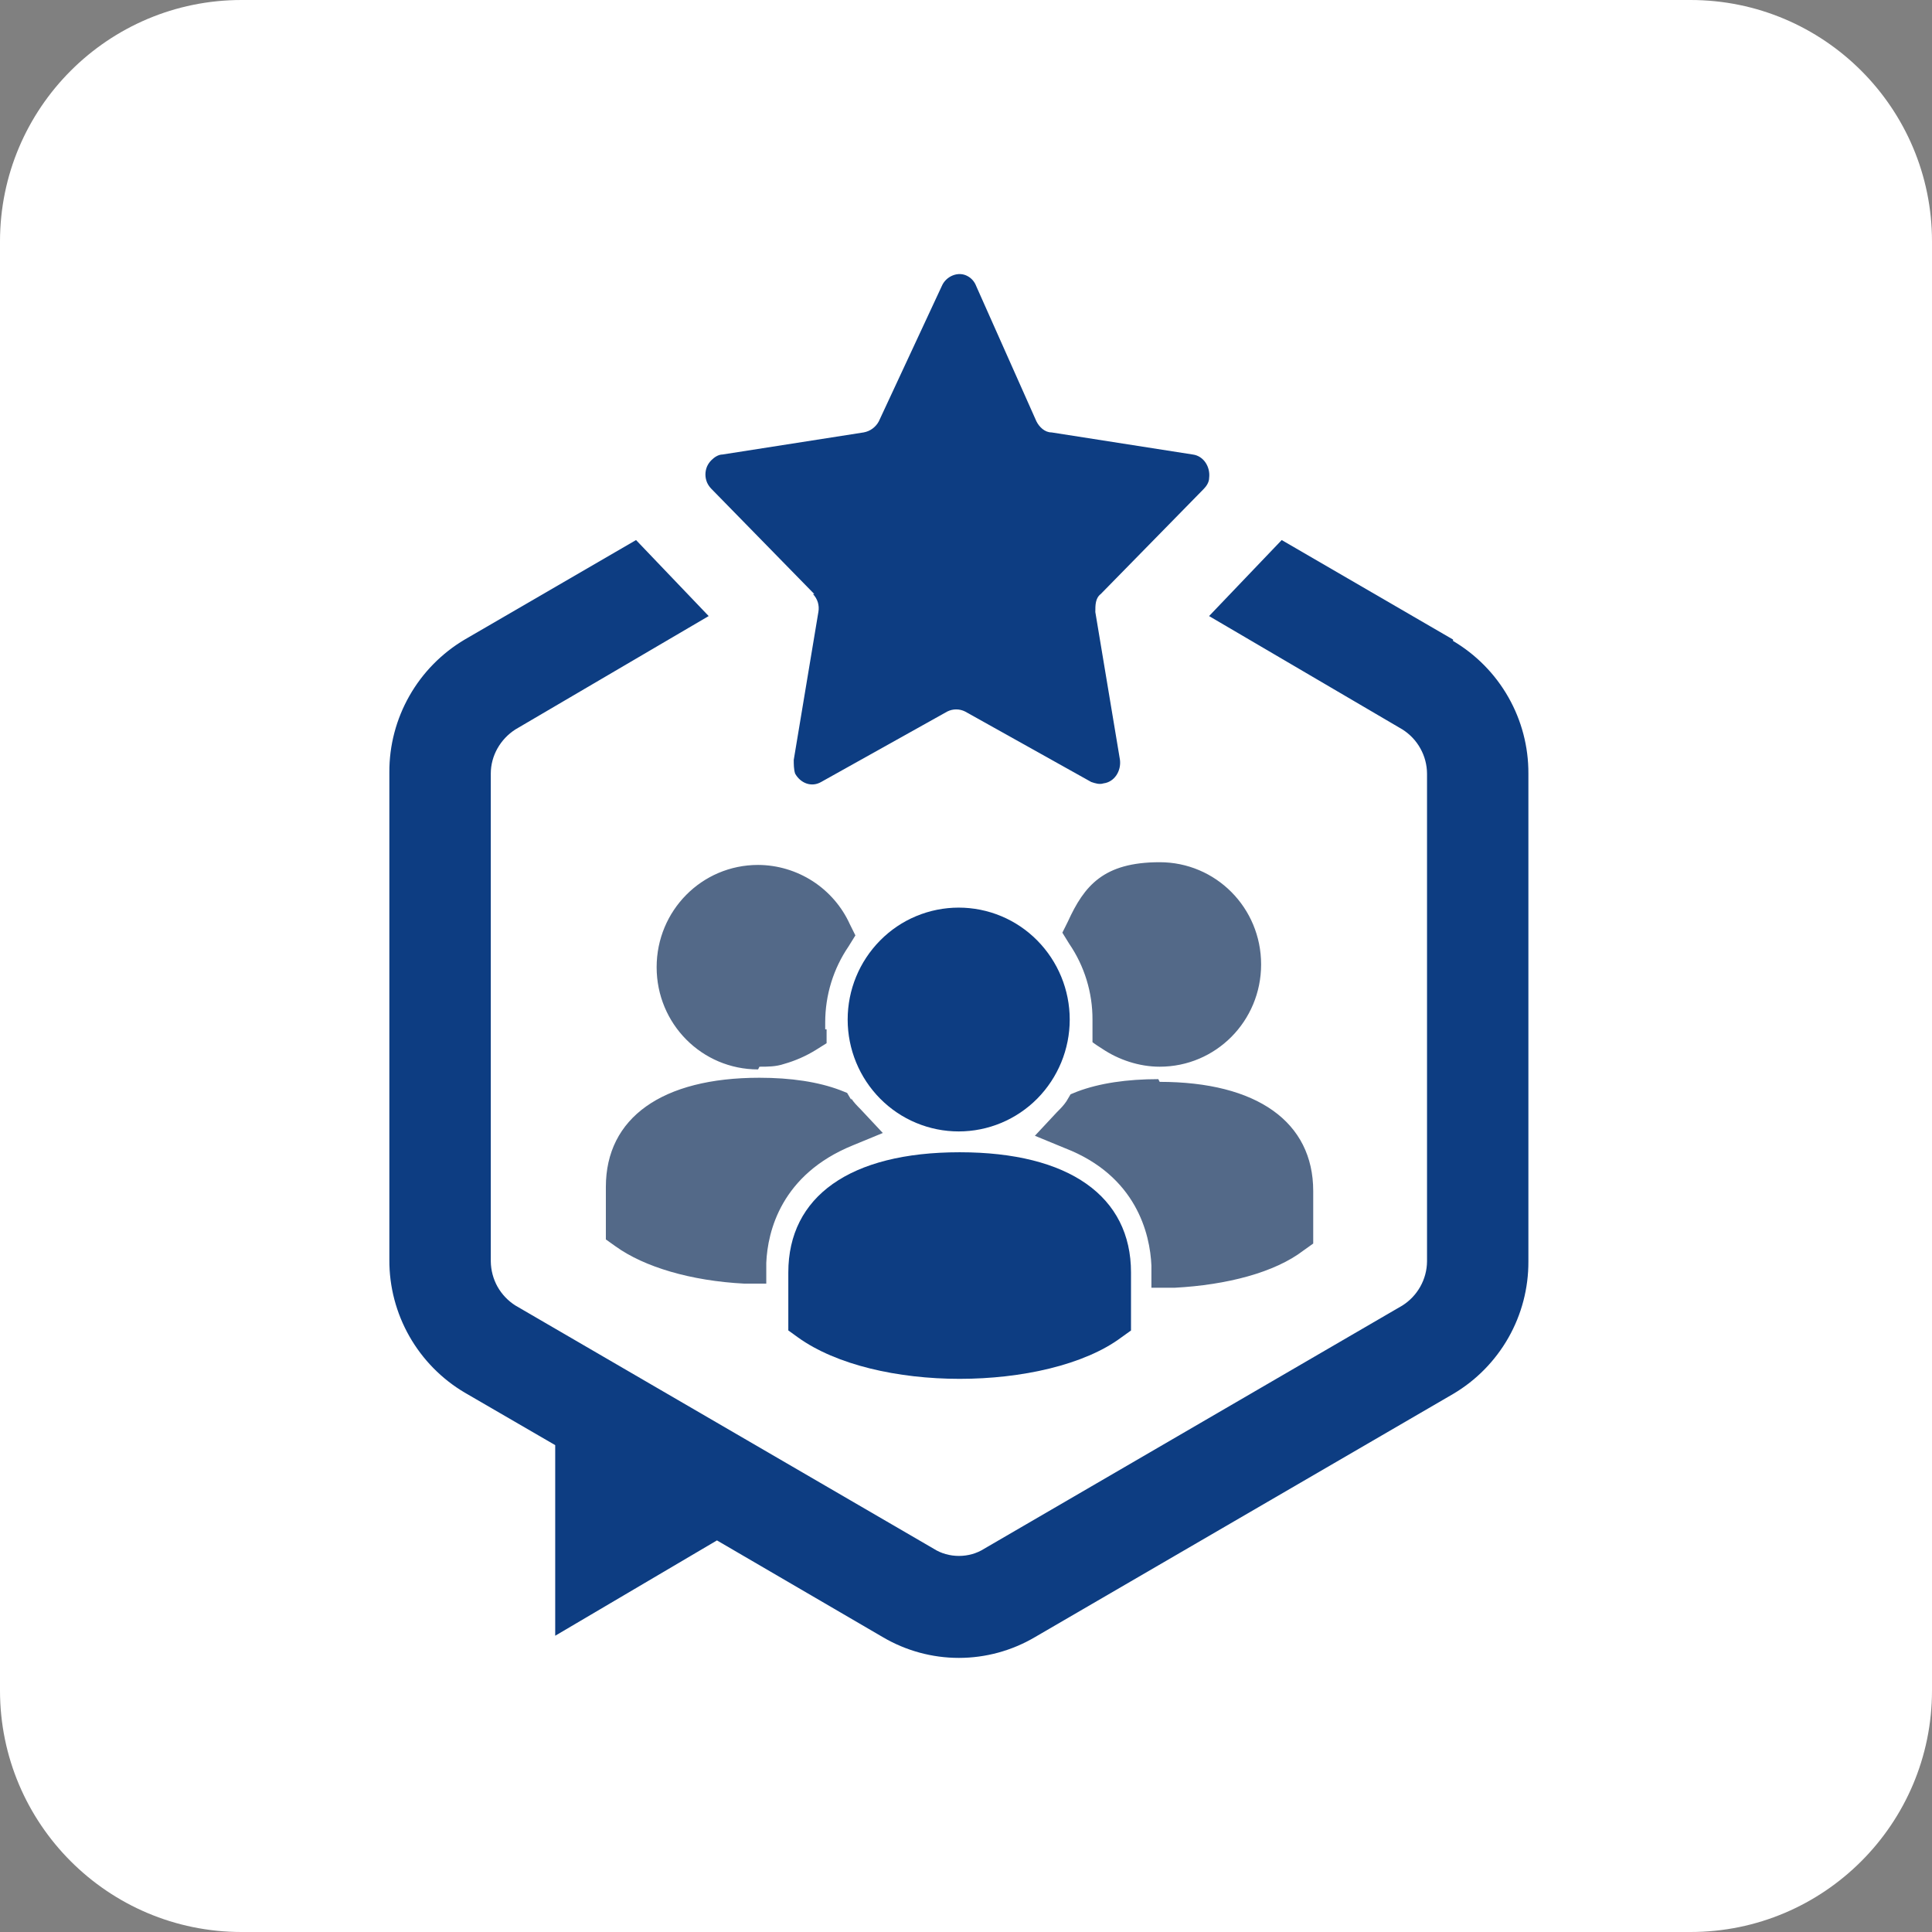 <svg width="32" height="32" viewBox="0 0 32 32" fill="none" xmlns="http://www.w3.org/2000/svg">
<rect x="0" y="0" width="32" height="32" fill="#808080" stroke="none"/>
<g clip-path="url(#clip0_2370_666)">
<path d="M28 0H4C1.791 0 0 1.791 0 4V28C0 30.209 1.791 32 4 32H28C30.209 32 32 30.209 32 28V4C32 1.791 30.209 0 28 0Z" fill="white"/>
<path d="M12.579 17.668C12.715 17.668 12.851 17.668 12.987 17.622C13.171 17.57 13.346 17.493 13.509 17.393L13.691 17.279V17.049H13.668V16.935C13.668 16.478 13.805 16.043 14.054 15.677L14.168 15.493L14.077 15.31C13.945 15.018 13.731 14.77 13.461 14.595C13.191 14.421 12.877 14.327 12.556 14.326C11.625 14.326 10.876 15.082 10.876 16.02C10.876 16.958 11.625 17.713 12.556 17.713L12.579 17.668ZM18.095 16.889V17.256C18.073 17.256 18.255 17.37 18.255 17.37C18.527 17.553 18.867 17.668 19.208 17.668C20.138 17.668 20.888 16.912 20.888 15.974C20.888 15.036 20.138 14.281 19.208 14.281C18.277 14.281 17.959 14.67 17.687 15.265L17.596 15.448L17.709 15.631C17.962 16.001 18.097 16.441 18.095 16.889ZM19.185 17.874C18.663 17.874 18.209 17.942 17.845 18.079L17.732 18.125L17.664 18.24C17.618 18.308 17.573 18.354 17.504 18.423L17.141 18.812L17.641 19.018C18.821 19.475 19.049 20.437 19.071 20.963V21.329H19.457C20.32 21.283 21.115 21.077 21.591 20.711L21.751 20.597V19.727C21.751 18.583 20.819 17.919 19.208 17.919L19.185 17.874ZM14.099 18.217L14.031 18.102L13.918 18.057C13.554 17.919 13.1 17.851 12.578 17.851C10.966 17.851 10.035 18.514 10.035 19.659V20.529L10.195 20.643C10.671 20.986 11.443 21.215 12.328 21.261H12.692V20.917C12.714 20.391 12.942 19.453 14.122 18.972L14.622 18.766L14.258 18.377C14.19 18.308 14.145 18.263 14.099 18.194V18.217Z" fill="#536988"/>
<path d="M13.465 9.839C13.502 9.877 13.53 9.925 13.546 9.976C13.561 10.028 13.565 10.082 13.555 10.136L13.147 12.586C13.147 12.654 13.147 12.746 13.17 12.814C13.26 12.974 13.442 13.044 13.601 12.952L15.69 11.785C15.736 11.762 15.786 11.75 15.837 11.75C15.889 11.75 15.939 11.762 15.985 11.785L18.074 12.952C18.142 12.975 18.21 12.997 18.278 12.975C18.46 12.952 18.573 12.769 18.55 12.585L18.142 10.137C18.142 10.022 18.142 9.908 18.232 9.839L19.936 8.1C19.982 8.054 20.027 7.986 20.027 7.917C20.05 7.734 19.937 7.551 19.755 7.528L17.416 7.162C17.303 7.162 17.212 7.07 17.166 6.978L16.168 4.736C16.142 4.668 16.094 4.611 16.031 4.576C15.872 4.484 15.668 4.576 15.6 4.736L14.556 6.979C14.531 7.026 14.495 7.067 14.452 7.099C14.409 7.131 14.359 7.152 14.306 7.162L11.967 7.528C11.899 7.528 11.831 7.574 11.786 7.619C11.754 7.65 11.728 7.687 11.71 7.728C11.693 7.77 11.684 7.814 11.684 7.859C11.684 7.904 11.693 7.948 11.71 7.99C11.728 8.031 11.754 8.068 11.786 8.1L13.488 9.84H13.466V9.839H13.465ZM17.179 18.198C17.524 17.849 17.718 17.378 17.718 16.887C17.718 16.396 17.524 15.925 17.179 15.576C17.009 15.404 16.806 15.267 16.583 15.174C16.36 15.081 16.121 15.033 15.879 15.033C15.637 15.033 15.398 15.081 15.175 15.174C14.951 15.267 14.749 15.404 14.579 15.576C14.233 15.925 14.04 16.396 14.04 16.887C14.04 17.378 14.233 17.849 14.579 18.198C14.749 18.369 14.951 18.506 15.175 18.599C15.398 18.692 15.637 18.74 15.879 18.74C16.121 18.74 16.36 18.692 16.583 18.599C16.806 18.506 17.009 18.369 17.179 18.198ZM13.057 21.076V22.036L13.216 22.151C13.852 22.609 14.873 22.838 15.895 22.838C16.917 22.838 17.961 22.609 18.574 22.151L18.733 22.037V21.076C18.733 19.817 17.711 19.085 15.895 19.085C14.078 19.085 13.057 19.818 13.057 21.076Z" fill="#0D3D82"/>
<path d="M24.067 10.593L21.229 8.945L20.026 10.204L23.227 12.081C23.351 12.159 23.454 12.267 23.525 12.395C23.597 12.523 23.635 12.667 23.636 12.813V20.892C23.635 21.039 23.596 21.183 23.525 21.31C23.453 21.438 23.351 21.546 23.227 21.624L16.303 25.651C16.053 25.811 15.713 25.811 15.463 25.651L8.538 21.624C8.414 21.546 8.312 21.438 8.24 21.311C8.169 21.183 8.131 21.039 8.129 20.892V12.813C8.129 12.516 8.288 12.241 8.538 12.081L11.738 10.204L10.535 8.945L7.697 10.593C7.316 10.819 7 11.14 6.781 11.526C6.562 11.911 6.447 12.347 6.449 12.79V20.869C6.447 21.313 6.562 21.749 6.781 22.134C7 22.519 7.316 22.841 7.697 23.066L9.196 23.936V27.093L11.875 25.514L14.622 27.116C15.004 27.341 15.439 27.46 15.882 27.46C16.325 27.46 16.76 27.341 17.142 27.116L24.067 23.089C24.449 22.864 24.765 22.542 24.984 22.157C25.203 21.772 25.317 21.336 25.315 20.892V12.813C25.317 12.37 25.203 11.934 24.984 11.549C24.765 11.163 24.449 10.842 24.067 10.616V10.593Z" fill="#0D3D82"/>
</g>
<defs>
<clipPath id="clip0_2370_666">
<rect width="32" height="32" fill="white"/>
</clipPath>
</defs>
</svg>
